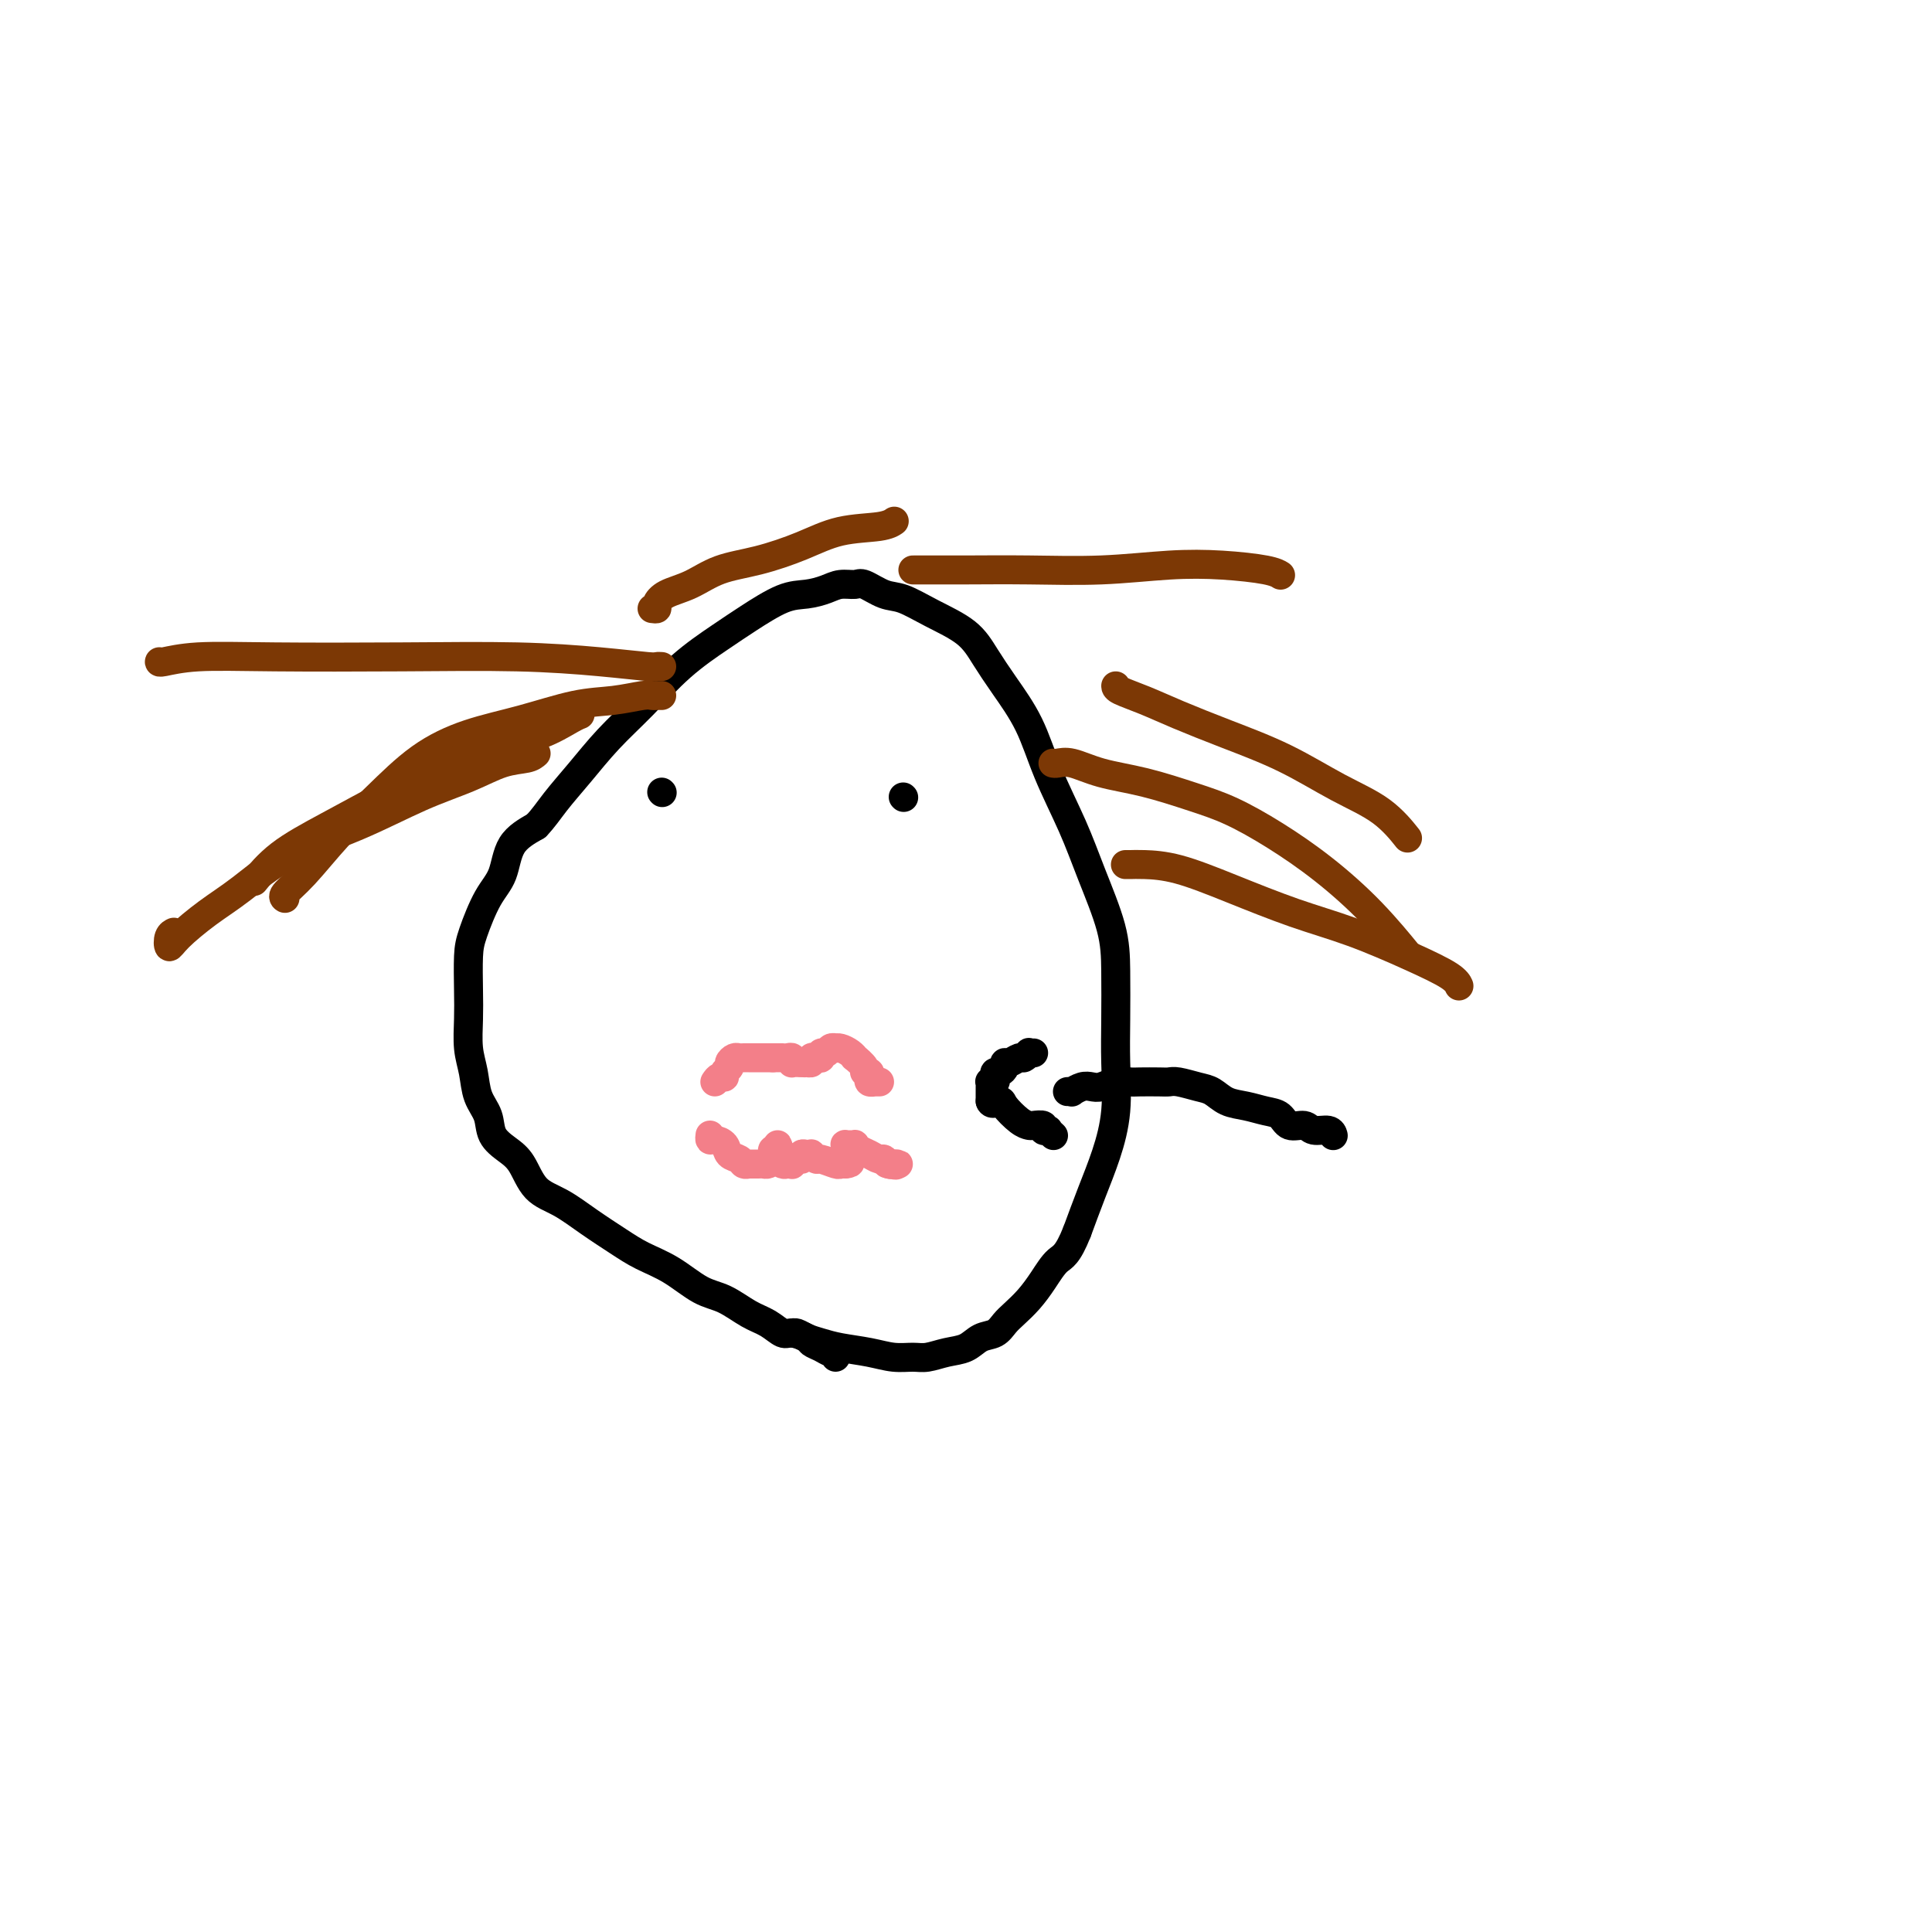 <svg viewBox='0 0 400 400' version='1.1' xmlns='http://www.w3.org/2000/svg' xmlns:xlink='http://www.w3.org/1999/xlink'><g fill='none' stroke='#000000' stroke-width='6' stroke-linecap='round' stroke-linejoin='round'><path d='M173,281c0.068,-0.446 0.136,-0.893 0,-1c-0.136,-0.107 -0.477,0.125 -1,0c-0.523,-0.125 -1.227,-0.606 -2,-1c-0.773,-0.394 -1.613,-0.700 -2,-1c-0.387,-0.300 -0.321,-0.593 -1,-1c-0.679,-0.407 -2.102,-0.928 -3,-1c-0.898,-0.072 -1.270,0.306 -2,0c-0.730,-0.306 -1.817,-1.296 -3,-2c-1.183,-0.704 -2.462,-1.122 -4,-2c-1.538,-0.878 -3.337,-2.215 -5,-3c-1.663,-0.785 -3.192,-1.017 -5,-2c-1.808,-0.983 -3.896,-2.718 -6,-4c-2.104,-1.282 -4.222,-2.112 -6,-3c-1.778,-0.888 -3.214,-1.834 -5,-3c-1.786,-1.166 -3.923,-2.552 -6,-4c-2.077,-1.448 -4.094,-2.956 -6,-4c-1.906,-1.044 -3.700,-1.623 -5,-3c-1.300,-1.377 -2.106,-3.553 -3,-5c-0.894,-1.447 -1.874,-2.164 -3,-3c-1.126,-0.836 -2.396,-1.789 -3,-3c-0.604,-1.211 -0.540,-2.679 -1,-4c-0.460,-1.321 -1.444,-2.496 -2,-4c-0.556,-1.504 -0.685,-3.336 -1,-5c-0.315,-1.664 -0.815,-3.159 -1,-5c-0.185,-1.841 -0.055,-4.029 0,-6c0.055,-1.971 0.035,-3.725 0,-6c-0.035,-2.275 -0.086,-5.070 0,-7c0.086,-1.930 0.310,-2.995 1,-5c0.690,-2.005 1.845,-4.950 3,-7c1.155,-2.050 2.311,-3.206 3,-5c0.689,-1.794 0.911,-4.227 2,-6c1.089,-1.773 3.044,-2.887 5,-4'/><path d='M111,171c1.450,-1.478 2.576,-3.174 4,-5c1.424,-1.826 3.146,-3.783 5,-6c1.854,-2.217 3.841,-4.692 6,-7c2.159,-2.308 4.492,-4.447 7,-7c2.508,-2.553 5.191,-5.521 8,-8c2.809,-2.479 5.742,-4.471 8,-6c2.258,-1.529 3.839,-2.596 6,-4c2.161,-1.404 4.901,-3.146 7,-4c2.099,-0.854 3.558,-0.819 5,-1c1.442,-0.181 2.868,-0.577 4,-1c1.132,-0.423 1.971,-0.872 3,-1c1.029,-0.128 2.250,0.065 3,0c0.750,-0.065 1.029,-0.388 2,0c0.971,0.388 2.633,1.488 4,2c1.367,0.512 2.440,0.437 4,1c1.560,0.563 3.607,1.763 6,3c2.393,1.237 5.132,2.510 7,4c1.868,1.490 2.867,3.196 4,5c1.133,1.804 2.402,3.706 4,6c1.598,2.294 3.524,4.982 5,8c1.476,3.018 2.501,6.368 4,10c1.499,3.632 3.474,7.546 5,11c1.526,3.454 2.605,6.446 4,10c1.395,3.554 3.107,7.669 4,11c0.893,3.331 0.966,5.879 1,9c0.034,3.121 0.028,6.814 0,10c-0.028,3.186 -0.079,5.865 0,9c0.079,3.135 0.289,6.727 0,10c-0.289,3.273 -1.078,6.227 -2,9c-0.922,2.773 -1.978,5.364 -3,8c-1.022,2.636 -2.011,5.318 -3,8'/><path d='M223,255c-1.999,5.037 -2.997,5.131 -4,6c-1.003,0.869 -2.011,2.513 -3,4c-0.989,1.487 -1.959,2.817 -3,4c-1.041,1.183 -2.154,2.219 -3,3c-0.846,0.781 -1.426,1.308 -2,2c-0.574,0.692 -1.144,1.548 -2,2c-0.856,0.452 -1.999,0.499 -3,1c-1.001,0.501 -1.859,1.456 -3,2c-1.141,0.544 -2.564,0.679 -4,1c-1.436,0.321 -2.884,0.829 -4,1c-1.116,0.171 -1.902,0.004 -3,0c-1.098,-0.004 -2.510,0.154 -4,0c-1.490,-0.154 -3.057,-0.619 -5,-1c-1.943,-0.381 -4.262,-0.676 -6,-1c-1.738,-0.324 -2.897,-0.675 -4,-1c-1.103,-0.325 -2.151,-0.623 -3,-1c-0.849,-0.377 -1.498,-0.832 -2,-1c-0.502,-0.168 -0.858,-0.048 -1,0c-0.142,0.048 -0.071,0.024 0,0'/><path d='M137,164c0.000,0.000 0.100,0.100 0.1,0.1'/><path d='M187,165c0.000,0.000 0.100,0.100 0.1,0.1'/></g>
<g fill='none' stroke='#7C3805' stroke-width='6' stroke-linecap='round' stroke-linejoin='round'><path d='M137,144c-0.334,-0.007 -0.667,-0.015 -1,0c-0.333,0.015 -0.664,0.052 -1,0c-0.336,-0.052 -0.676,-0.192 -2,0c-1.324,0.192 -3.631,0.715 -6,1c-2.369,0.285 -4.798,0.331 -8,1c-3.202,0.669 -7.176,1.960 -11,3c-3.824,1.040 -7.498,1.828 -11,3c-3.502,1.172 -6.830,2.727 -10,5c-3.170,2.273 -6.180,5.264 -9,8c-2.820,2.736 -5.449,5.217 -8,8c-2.551,2.783 -5.024,5.870 -7,8c-1.976,2.130 -3.455,3.304 -4,4c-0.545,0.696 -0.156,0.913 0,1c0.156,0.087 0.078,0.043 0,0'/><path d='M120,148c0.091,-0.032 0.182,-0.065 0,0c-0.182,0.065 -0.636,0.227 -2,1c-1.364,0.773 -3.638,2.159 -6,3c-2.362,0.841 -4.812,1.139 -8,2c-3.188,0.861 -7.114,2.284 -11,4c-3.886,1.716 -7.732,3.725 -12,6c-4.268,2.275 -8.958,4.816 -13,7c-4.042,2.184 -7.434,4.011 -10,6c-2.566,1.989 -4.304,4.140 -5,5c-0.696,0.860 -0.348,0.430 0,0'/><path d='M111,156c-0.432,0.378 -0.863,0.757 -2,1c-1.137,0.243 -2.978,0.351 -5,1c-2.022,0.649 -4.223,1.839 -7,3c-2.777,1.161 -6.131,2.294 -10,4c-3.869,1.706 -8.255,3.986 -13,6c-4.745,2.014 -9.849,3.760 -14,6c-4.151,2.240 -7.348,4.972 -10,7c-2.652,2.028 -4.760,3.352 -7,5c-2.240,1.648 -4.614,3.618 -6,5c-1.386,1.382 -1.784,2.174 -2,2c-0.216,-0.174 -0.251,-1.316 0,-2c0.251,-0.684 0.786,-0.910 1,-1c0.214,-0.090 0.107,-0.045 0,0'/><path d='M137,138c-0.401,-0.022 -0.801,-0.045 -1,0c-0.199,0.045 -0.195,0.156 -2,0c-1.805,-0.156 -5.418,-0.579 -10,-1c-4.582,-0.421 -10.131,-0.841 -17,-1c-6.869,-0.159 -15.056,-0.057 -24,0c-8.944,0.057 -18.645,0.068 -26,0c-7.355,-0.068 -12.363,-0.214 -16,0c-3.637,0.214 -5.902,0.788 -7,1c-1.098,0.212 -1.028,0.060 -1,0c0.028,-0.060 0.014,-0.030 0,0'/><path d='M135,126c0.452,0.063 0.904,0.126 1,0c0.096,-0.126 -0.166,-0.442 0,-1c0.166,-0.558 0.758,-1.359 2,-2c1.242,-0.641 3.133,-1.121 5,-2c1.867,-0.879 3.711,-2.158 6,-3c2.289,-0.842 5.023,-1.249 8,-2c2.977,-0.751 6.195,-1.848 9,-3c2.805,-1.152 5.195,-2.360 8,-3c2.805,-0.640 6.024,-0.711 8,-1c1.976,-0.289 2.707,-0.797 3,-1c0.293,-0.203 0.146,-0.102 0,0'/><path d='M189,118c3.537,0.008 7.075,0.015 11,0c3.925,-0.015 8.238,-0.054 13,0c4.762,0.054 9.973,0.200 15,0c5.027,-0.200 9.869,-0.747 14,-1c4.131,-0.253 7.551,-0.212 11,0c3.449,0.212 6.929,0.596 9,1c2.071,0.404 2.735,0.830 3,1c0.265,0.170 0.133,0.085 0,0'/><path d='M231,142c0.008,0.263 0.017,0.525 1,1c0.983,0.475 2.941,1.162 5,2c2.059,0.838 4.219,1.828 7,3c2.781,1.172 6.182,2.525 10,4c3.818,1.475 8.053,3.072 12,5c3.947,1.928 7.604,4.187 11,6c3.396,1.813 6.530,3.180 9,5c2.470,1.820 4.277,4.091 5,5c0.723,0.909 0.361,0.454 0,0'/><path d='M233,179c0.229,0.007 0.458,0.014 1,0c0.542,-0.014 1.399,-0.049 3,0c1.601,0.049 3.948,0.182 7,1c3.052,0.818 6.810,2.319 11,4c4.190,1.681 8.811,3.540 13,5c4.189,1.460 7.946,2.521 12,4c4.054,1.479 8.406,3.376 12,5c3.594,1.624 6.429,2.976 8,4c1.571,1.024 1.877,1.721 2,2c0.123,0.279 0.061,0.139 0,0'/><path d='M218,158c0.210,0.050 0.420,0.100 1,0c0.580,-0.100 1.530,-0.348 3,0c1.470,0.348 3.460,1.294 6,2c2.540,0.706 5.631,1.171 9,2c3.369,0.829 7.017,2.020 10,3c2.983,0.980 5.301,1.749 8,3c2.699,1.251 5.778,2.984 9,5c3.222,2.016 6.585,4.313 10,7c3.415,2.687 6.881,5.762 10,9c3.119,3.238 5.891,6.639 7,8c1.109,1.361 0.554,0.680 0,0'/></g>
<g fill='none' stroke='#F37F89' stroke-width='6' stroke-linecap='round' stroke-linejoin='round'><path d='M148,224c0.301,-0.446 0.602,-0.893 1,-1c0.398,-0.107 0.894,0.125 1,0c0.106,-0.125 -0.179,-0.608 0,-1c0.179,-0.392 0.821,-0.694 1,-1c0.179,-0.306 -0.106,-0.618 0,-1c0.106,-0.382 0.602,-0.834 1,-1c0.398,-0.166 0.698,-0.044 1,0c0.302,0.044 0.606,0.012 1,0c0.394,-0.012 0.879,-0.003 1,0c0.121,0.003 -0.122,0.001 0,0c0.122,-0.001 0.610,-0.000 1,0c0.390,0.000 0.682,0.000 1,0c0.318,-0.000 0.663,-0.000 1,0c0.337,0.000 0.668,0.000 1,0c0.332,-0.000 0.666,-0.000 1,0'/><path d='M160,219c1.194,0.000 0.179,0.000 0,0c-0.179,-0.000 0.478,-0.001 1,0c0.522,0.001 0.911,0.004 1,0c0.089,-0.004 -0.120,-0.015 0,0c0.120,0.015 0.571,0.057 1,0c0.429,-0.057 0.836,-0.211 1,0c0.164,0.211 0.085,0.789 0,1c-0.085,0.211 -0.177,0.057 0,0c0.177,-0.057 0.622,-0.016 1,0c0.378,0.016 0.689,0.008 1,0'/><path d='M166,220c1.091,0.139 0.818,-0.014 1,0c0.182,0.014 0.818,0.196 1,0c0.182,-0.196 -0.092,-0.769 0,-1c0.092,-0.231 0.549,-0.118 1,0c0.451,0.118 0.895,0.242 1,0c0.105,-0.242 -0.130,-0.849 0,-1c0.130,-0.151 0.625,0.155 1,0c0.375,-0.155 0.629,-0.771 1,-1c0.371,-0.229 0.860,-0.071 1,0c0.140,0.071 -0.070,0.056 0,0c0.070,-0.056 0.419,-0.152 1,0c0.581,0.152 1.395,0.552 2,1c0.605,0.448 1.003,0.942 1,1c-0.003,0.058 -0.407,-0.322 0,0c0.407,0.322 1.625,1.344 2,2c0.375,0.656 -0.092,0.946 0,1c0.092,0.054 0.741,-0.129 1,0c0.259,0.129 0.126,0.571 0,1c-0.126,0.429 -0.244,0.847 0,1c0.244,0.153 0.850,0.041 1,0c0.150,-0.041 -0.156,-0.011 0,0c0.156,0.011 0.773,0.003 1,0c0.227,-0.003 0.065,-0.001 0,0c-0.065,0.001 -0.032,0.000 0,0'/><path d='M147,235c-0.057,0.438 -0.114,0.877 0,1c0.114,0.123 0.397,-0.068 1,0c0.603,0.068 1.524,0.397 2,1c0.476,0.603 0.506,1.482 1,2c0.494,0.518 1.452,0.675 2,1c0.548,0.325 0.686,0.819 1,1c0.314,0.181 0.805,0.048 1,0c0.195,-0.048 0.094,-0.013 0,0c-0.094,0.013 -0.180,0.004 0,0c0.180,-0.004 0.626,-0.004 1,0c0.374,0.004 0.674,0.011 1,0c0.326,-0.011 0.676,-0.040 1,0c0.324,0.040 0.622,0.150 1,0c0.378,-0.150 0.837,-0.561 1,-1c0.163,-0.439 0.030,-0.907 0,-1c-0.030,-0.093 0.045,0.188 0,0c-0.045,-0.188 -0.208,-0.844 0,-1c0.208,-0.156 0.787,0.189 1,0c0.213,-0.189 0.061,-0.911 0,-1c-0.061,-0.089 -0.030,0.456 0,1'/><path d='M161,238c0.787,-0.282 0.253,0.513 0,1c-0.253,0.487 -0.226,0.668 0,1c0.226,0.332 0.652,0.817 1,1c0.348,0.183 0.619,0.064 1,0c0.381,-0.064 0.872,-0.073 1,0c0.128,0.073 -0.107,0.230 0,0c0.107,-0.230 0.554,-0.846 1,-1c0.446,-0.154 0.889,0.154 1,0c0.111,-0.154 -0.110,-0.769 0,-1c0.110,-0.231 0.552,-0.077 1,0c0.448,0.077 0.901,0.077 1,0c0.099,-0.077 -0.156,-0.231 0,0c0.156,0.231 0.724,0.846 1,1c0.276,0.154 0.259,-0.155 1,0c0.741,0.155 2.238,0.772 3,1c0.762,0.228 0.789,0.065 1,0c0.211,-0.065 0.605,-0.033 1,0'/><path d='M175,241c2.011,-0.178 0.538,-0.622 0,-1c-0.538,-0.378 -0.141,-0.690 0,-1c0.141,-0.310 0.028,-0.619 0,-1c-0.028,-0.381 0.030,-0.835 0,-1c-0.030,-0.165 -0.150,-0.041 0,0c0.150,0.041 0.568,-0.000 1,0c0.432,0.000 0.879,0.043 1,0c0.121,-0.043 -0.084,-0.170 0,0c0.084,0.170 0.456,0.638 1,1c0.544,0.362 1.259,0.619 2,1c0.741,0.381 1.510,0.887 2,1c0.490,0.113 0.703,-0.166 1,0c0.297,0.166 0.677,0.776 1,1c0.323,0.224 0.587,0.060 1,0c0.413,-0.060 0.975,-0.017 1,0c0.025,0.017 -0.488,0.009 -1,0'/><path d='M185,241c1.333,0.467 -0.333,0.133 -1,0c-0.667,-0.133 -0.333,-0.067 0,0'/></g>
<g fill='none' stroke='#000000' stroke-width='6' stroke-linecap='round' stroke-linejoin='round'><path d='M214,218c-0.449,0.033 -0.897,0.065 -1,0c-0.103,-0.065 0.140,-0.228 0,0c-0.140,0.228 -0.664,0.849 -1,1c-0.336,0.151 -0.485,-0.166 -1,0c-0.515,0.166 -1.396,0.814 -2,1c-0.604,0.186 -0.933,-0.091 -1,0c-0.067,0.091 0.127,0.550 0,1c-0.127,0.450 -0.574,0.891 -1,1c-0.426,0.109 -0.832,-0.115 -1,0c-0.168,0.115 -0.098,0.570 0,1c0.098,0.430 0.222,0.836 0,1c-0.222,0.164 -0.792,0.085 -1,0c-0.208,-0.085 -0.056,-0.178 0,0c0.056,0.178 0.015,0.625 0,1c-0.015,0.375 -0.004,0.678 0,1c0.004,0.322 0.001,0.663 0,1c-0.001,0.337 -0.001,0.668 0,1'/><path d='M205,228c0.278,0.912 1.474,0.192 2,0c0.526,-0.192 0.383,0.144 1,1c0.617,0.856 1.992,2.233 3,3c1.008,0.767 1.647,0.924 2,1c0.353,0.076 0.419,0.072 1,0c0.581,-0.072 1.676,-0.212 2,0c0.324,0.212 -0.123,0.775 0,1c0.123,0.225 0.817,0.112 1,0c0.183,-0.112 -0.143,-0.222 0,0c0.143,0.222 0.755,0.778 1,1c0.245,0.222 0.122,0.111 0,0'/><path d='M221,226c0.470,-0.030 0.940,-0.060 1,0c0.060,0.060 -0.291,0.208 0,0c0.291,-0.208 1.223,-0.774 2,-1c0.777,-0.226 1.399,-0.113 2,0c0.601,0.113 1.179,0.226 2,0c0.821,-0.226 1.883,-0.792 3,-1c1.117,-0.208 2.289,-0.056 3,0c0.711,0.056 0.959,0.018 2,0c1.041,-0.018 2.873,-0.017 4,0c1.127,0.017 1.550,0.050 2,0c0.450,-0.050 0.927,-0.182 2,0c1.073,0.182 2.741,0.679 4,1c1.259,0.321 2.109,0.466 3,1c0.891,0.534 1.823,1.457 3,2c1.177,0.543 2.598,0.705 4,1c1.402,0.295 2.783,0.724 4,1c1.217,0.276 2.270,0.399 3,1c0.730,0.601 1.138,1.682 2,2c0.862,0.318 2.179,-0.125 3,0c0.821,0.125 1.148,0.817 2,1c0.852,0.183 2.229,-0.143 3,0c0.771,0.143 0.934,0.755 1,1c0.066,0.245 0.033,0.122 0,0'/></g>
</svg>